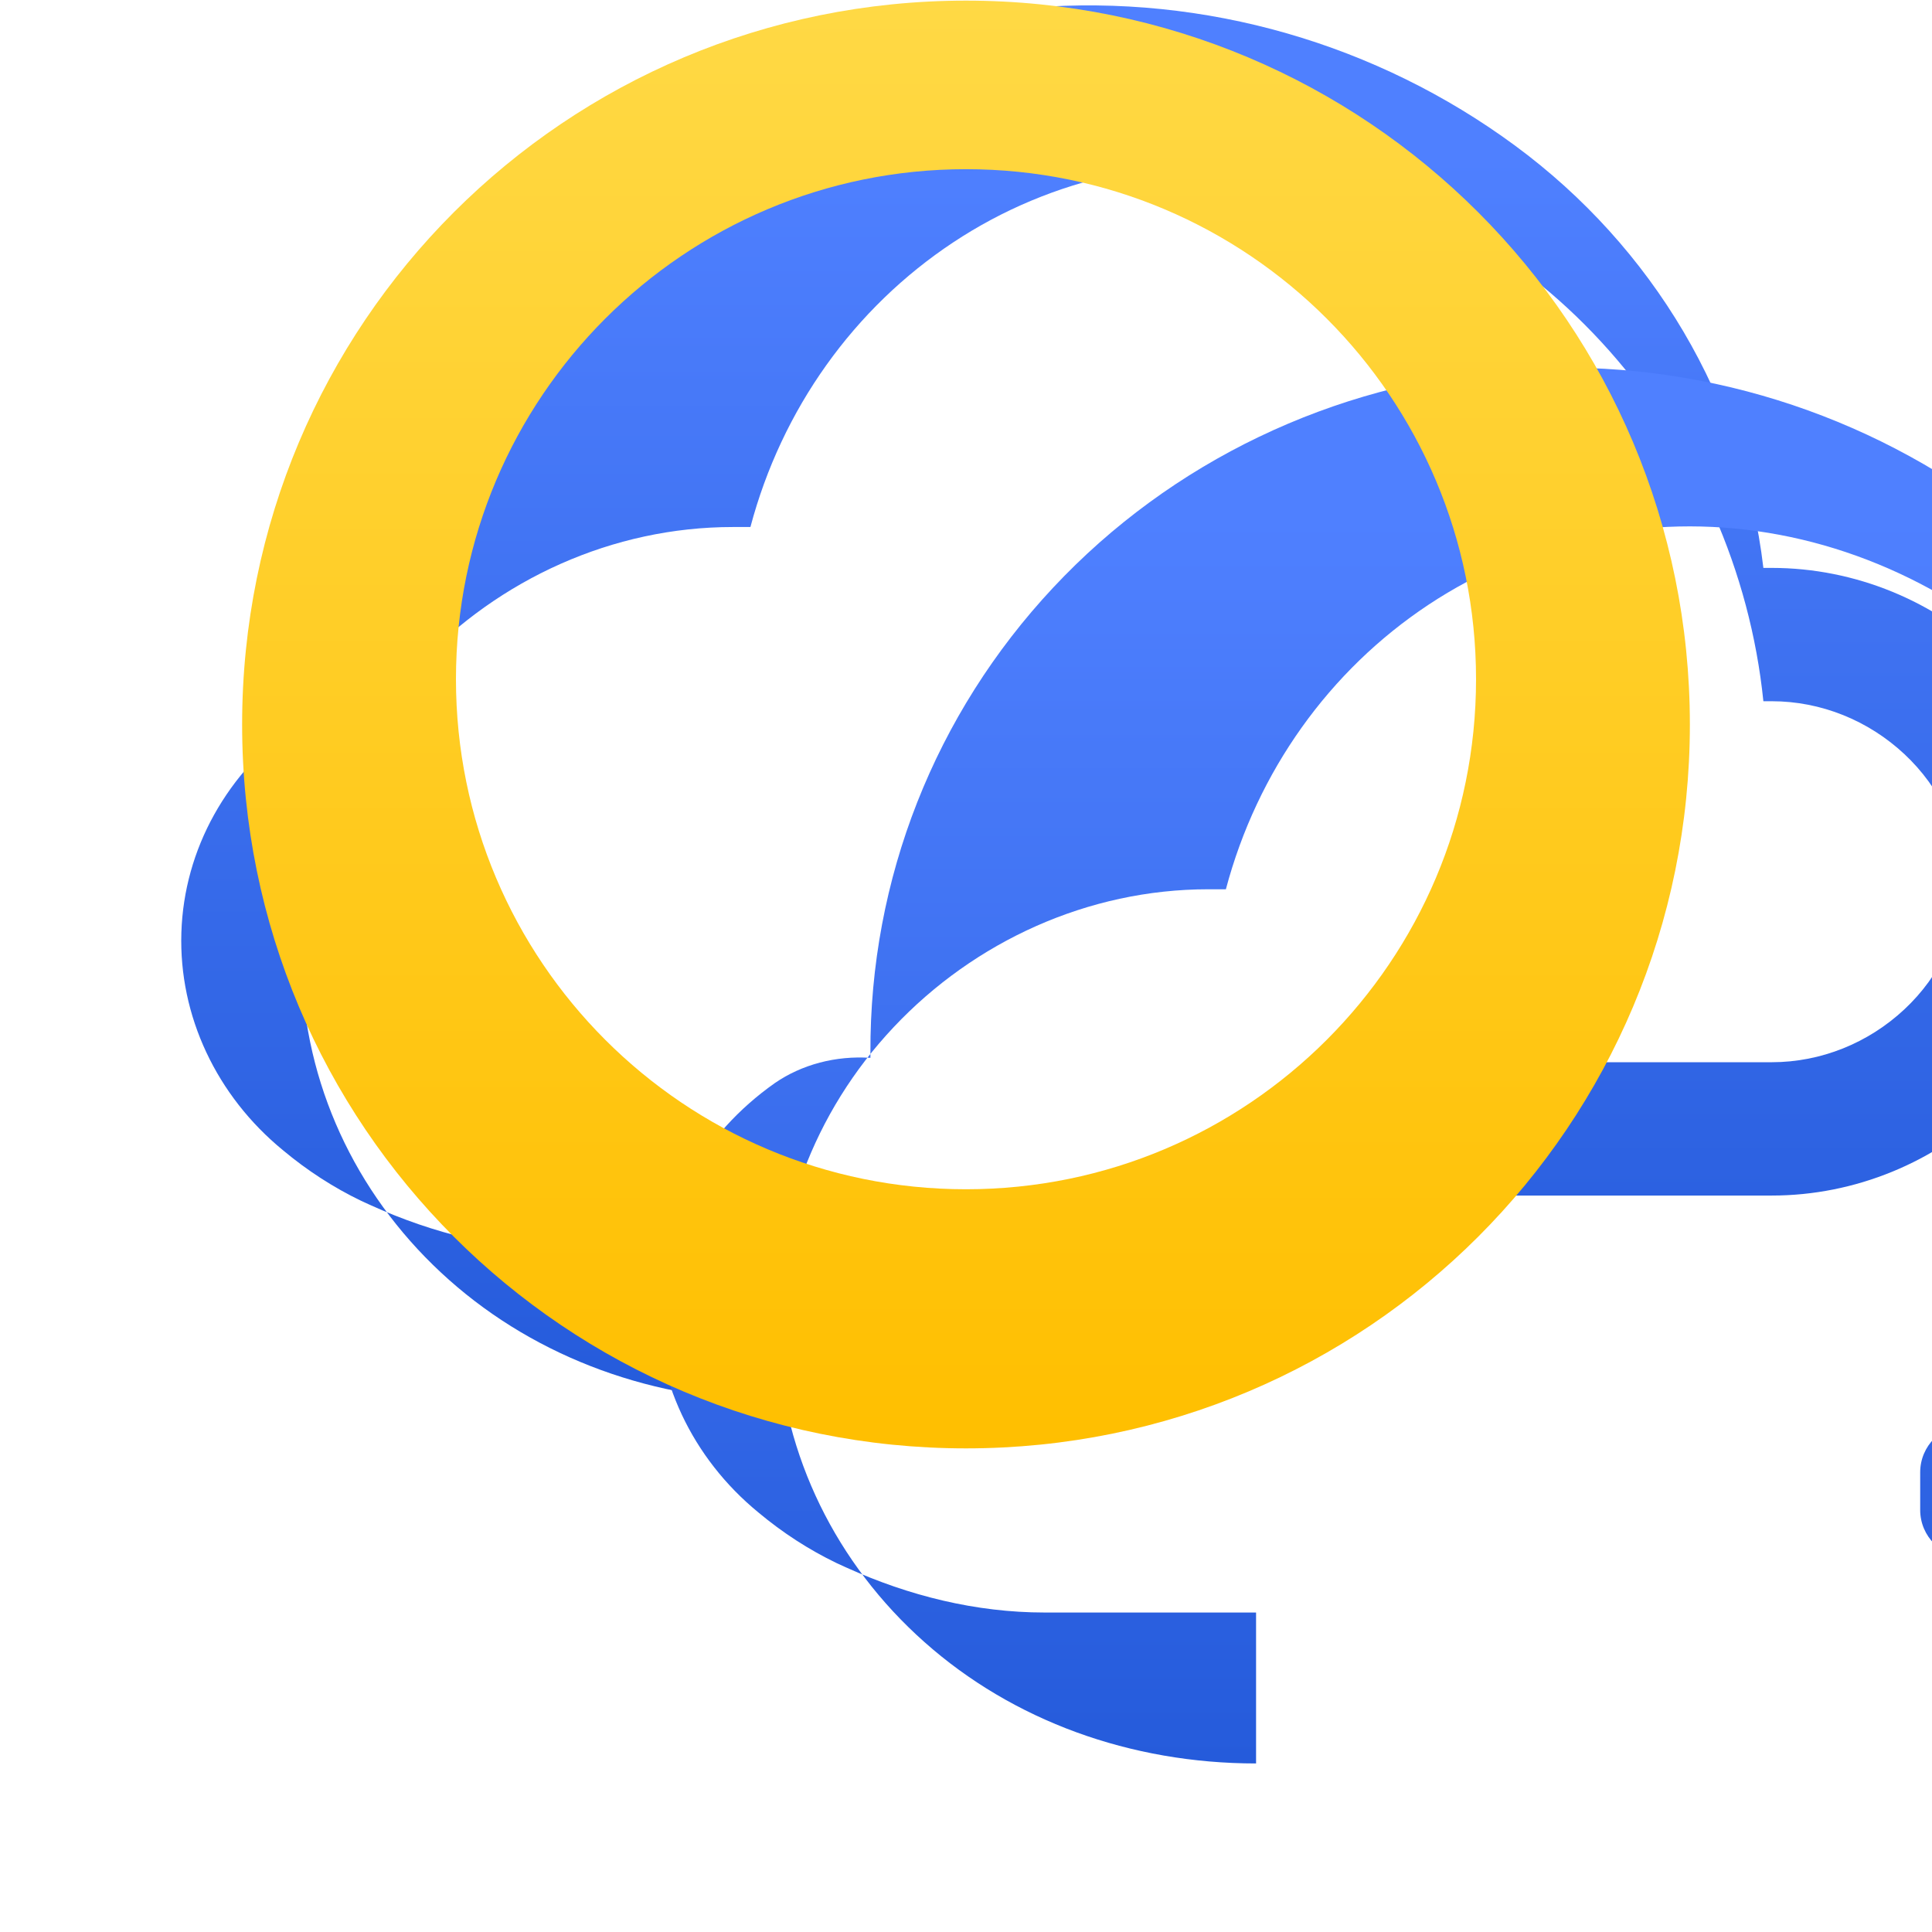 <svg width="256" height="256" viewBox="0 0 256 256" fill="none" xmlns="http://www.w3.org/2000/svg">
<rect width="256" height="256" fill="white"/>
<path d="M103.435 185.667C86.792 185.667 71.218 179.997 59.502 169.592C47.785 159.187 40.791 144.904 40.013 129.58C39.234 114.256 44.751 99.421 55.432 88.086C66.114 76.751 81.163 69.833 97.102 69.833H99.435C103.582 54.218 113.141 40.835 126.305 32.116C139.47 23.396 155.462 19.993 171.328 22.607C187.194 25.221 201.91 33.687 213.267 46.51C224.625 59.332 231.898 75.705 233.657 92.917H234.768C241.291 92.917 247.56 95.459 252.337 99.919C257.115 104.38 259.999 110.457 259.999 116.833C259.999 123.21 257.115 129.287 252.337 133.747C247.56 138.208 241.291 140.75 234.768 140.75H197.768C194.28 140.75 191.435 143.596 191.435 147.083V152.083C191.435 155.57 194.28 158.417 197.768 158.417H234.768C245.83 158.417 256.425 154.002 264.219 146.43C272.012 138.858 276.332 128.163 276.332 116.833C276.332 105.503 272.012 94.808 264.219 87.236C256.425 79.664 245.83 75.25 234.768 75.25H233.657C231.02 52.894 219.01 32.748 200.754 19.296C182.498 5.844 159.729 -0.833 136.702 1.018C113.675 2.87 92.175 13.159 76.541 29.873C60.907 46.587 52.234 68.436 52.335 91.5C52.335 91.733 52.335 91.967 52.335 92.167C50.041 92.019 47.771 92.234 45.617 92.803C43.463 93.371 41.455 94.286 39.674 95.51C30.038 102.3 24.381 112.553 24.033 123.58C23.684 134.607 28.698 145.21 37.502 152.417C40.692 155.087 44.18 157.348 47.885 159.132C48.242 159.299 48.6 159.463 48.959 159.623C49.033 159.657 49.107 159.69 49.181 159.723C57.43,163.45 66.29,165.667 75.43,165.667H103.435" fill="url(#paint0_linear_5_36)"/>
<path d="M166.435 233.667C149.792 233.667 134.218 228 122.502 217.592C110.785 207.187 103.791 192.904 103.012 177.58C102.234 162.256 107.751 147.421 118.432 136.086C129.114 124.751 144.163 117.833 160.102 117.833H162.435C166.582 102.218 176.141 88.835 189.305 80.116C202.47 71.397 218.462 67.993 234.328 70.607C250.194 73.221 264.91 81.687 276.267 94.51C287.625 107.332 294.898 123.705 296.657 140.917H297.768C304.291 140.917 310.56 143.459 315.337 147.919C320.115 152.38 322.999 158.457 322.999 164.833C322.999 171.21 320.115 177.287 315.337 181.747C310.56 186.208 304.291 188.75 297.768 188.75H260.768C257.28 188.75 254.435 191.596 254.435 195.083V200.083C254.435 203.57 257.28 206.417 260.768 206.417H297.768C308.83 206.417 319.425 202.002 327.219 194.43C335.012 186.858 339.332 176.163 339.332 164.833C339.332 153.503 335.012 142.808 327.219 135.236C319.425 127.664 308.83 123.25 297.768 123.25H296.657C294.02 100.894 282.01 80.748 263.754 67.296C245.498 53.844 222.729 47.167 199.702 49.018C176.675 50.87 155.175 61.159 139.541 77.873C123.907 94.587 115.234 116.436 115.335 139.5C115.335 139.733 115.335 139.967 115.335 140.167C113.041 140.019 110.771 140.234 108.617 140.803C106.463 141.372 104.455 142.286 102.674 143.51C93.038 150.3 87.381 160.553 87.033 171.58C86.684 182.607 91.698 193.21 100.502 200.417C103.692 203.087 107.18 205.348 110.885 207.132C111.242 207.299 111.6 207.463 111.959 207.623C112.033 207.657 112.107 207.69 112.181 207.723C120.43 211.45 129.29 213.667 138.435 213.667H166.435" fill="url(#paint1_linear_5_36)"/>
<path d="M128 22.417C165.333 22.417 195.583 52.667 195.583 90C195.583 127.333 165.333 157.583 128 157.583C90.667 157.583 60.417 127.333 60.417 90C60.417 52.667 90.667 22.417 128 22.417ZM128 0.083C74.903 0.083 32.083 42.903 32.083 96C32.083 149.097 74.903 191.917 128 191.917C181.097 191.917 223.917 149.097 223.917 96C223.917 42.903 181.097 0.083 128 0.083Z" fill="url(#paint2_linear_5_36)"/>
<defs>
<linearGradient id="paint0_linear_5_36" x1="162.902" y1="20.306" x2="162.902" y2="185.667" gradientUnits="userSpaceOnUse">
<stop stop-color="#4F80FF"/>
<stop offset="1" stop-color="#255BDB"/>
</linearGradient>
<linearGradient id="paint1_linear_5_36" x1="225.902" y1="68.306" x2="225.902" y2="233.667" gradientUnits="userSpaceOnUse">
<stop stop-color="#4F80FF"/>
<stop offset="1" stop-color="#255BDB"/>
</linearGradient>
<linearGradient id="paint2_linear_5_36" x1="128" y1="0.083" x2="128" y2="191.917" gradientUnits="userSpaceOnUse">
<stop stop-color="#FFD945"/>
<stop offset="1" stop-color="#FFBF00"/>
</linearGradient>
</defs>
</svg>
